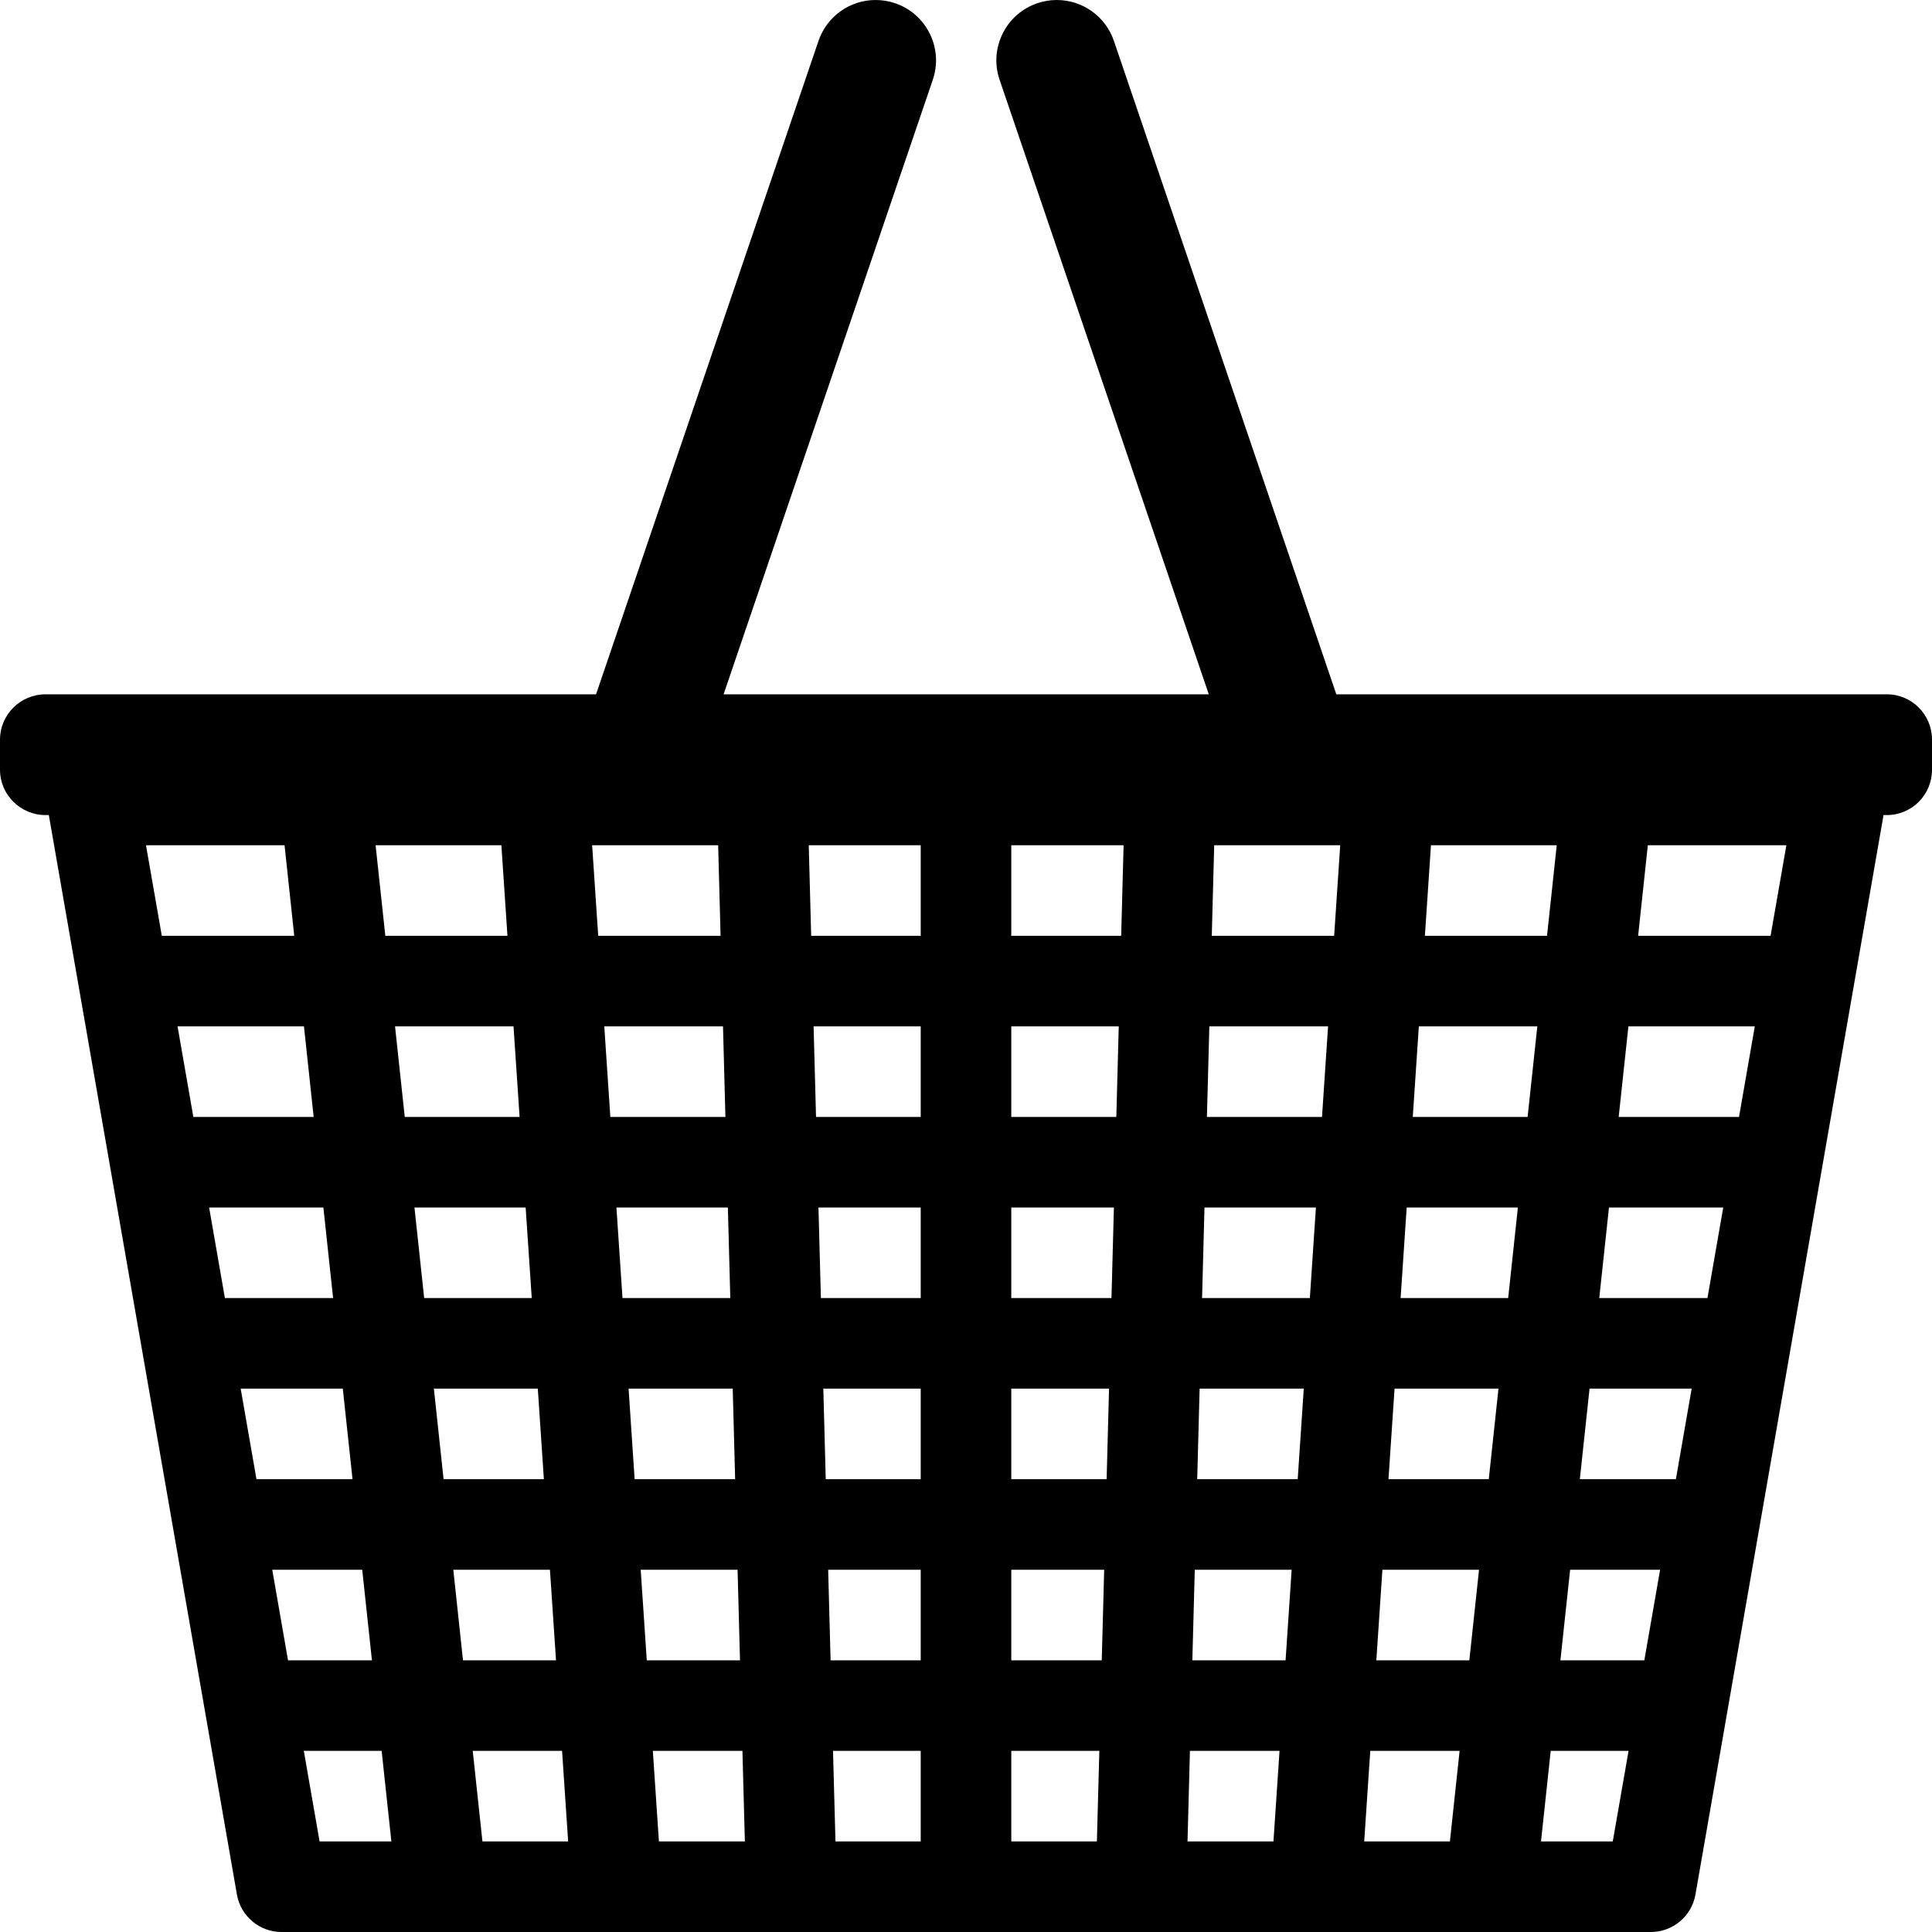 <?xml version="1.0" encoding="iso-8859-1"?>
<!-- Uploaded to: SVG Repo, www.svgrepo.com, Generator: SVG Repo Mixer Tools -->
<svg fill="#000000" height="800px" width="800px" version="1.1" id="Layer_1" xmlns="http://www.w3.org/2000/svg" xmlns:xlink="http://www.w3.org/1999/xlink" 
	 viewBox="0 0 512 512" xml:space="preserve">
<g>
	<g>
		<path d="M500.044,184H354.14L295.196,10.844C292.988,4.356,286.9,0,280.052,0c-1.752,0-3.488,0.288-5.156,0.856
			c-4.044,1.376-7.312,4.248-9.2,8.08c-1.892,3.836-2.168,8.172-0.788,12.22L320.34,184H191.76l55.436-162.844
			c1.38-4.048,1.1-8.384-0.788-12.22c-1.888-3.832-5.156-6.704-9.196-8.08C235.54,0.288,233.804,0,232.052,0
			c-6.848,0-12.936,4.356-15.144,10.844L157.96,184H12.052C5.432,184,0,189.384,0,196v8c0,6.616,5.432,12,12.052,12h0.888
			l49.844,286.06c1.004,5.748,5.992,9.94,11.824,9.94h42.424c0.008,0,0.016,0,0.024,0c0.012,0,0.024,0,0.036,0h277.916
			c0.012,0,0.024,0,0.036,0c0.008,0,0.016,0,0.024,0h42.428c5.828,0,10.816-4.196,11.82-9.94L499.156,216h0.888
			c6.616,0,11.956-5.38,11.956-12v-8C512,189.384,506.66,184,500.044,184z M379.22,224h33.332l-2.576,24h-32.364L379.22,224z
			 M132.872,224l1.608,24h-32.364l-2.58-24H132.872z M38.692,224h36.716l2.572,24h-35.1L38.692,224z M47.056,272h33.496l2.572,24
			H51.24L47.056,272z M59.6,344l-4.18-24H85.7l2.576,24H59.6z M63.784,368h27.06l2.58,24H67.968L63.784,368z M72.148,416h23.844
			l2.576,24H76.332L72.148,416z M84.696,488l-4.184-24h20.628l2.576,24H84.696z M104.688,272h31.4l1.608,24h-30.432L104.688,272z
			 M109.836,320h29.468l1.612,24h-28.504L109.836,320z M114.984,368h27.54l1.608,24h-26.58L114.984,368z M120.132,416h25.608
			l1.608,24H122.7L120.132,416z M127.852,488l-2.572-24h23.676l1.608,24H127.852z M156.924,224h33.396l0.64,24h-32.428L156.924,224z
			 M160.14,272h31.464l0.64,24h-30.496L160.14,272z M163.36,320h29.532l0.644,24h-28.568L163.36,320z M166.58,368h27.6l0.64,24
			h-26.636L166.58,368z M169.792,416h25.672l0.644,24H171.4L169.792,416z M174.62,488l-1.612-24h23.744l0.644,24H174.62z M244,488
			h-22.592l-0.652-24H244V488z M244,440h-23.884l-0.644-24H244V440z M244,392h-25.172l-0.64-24H244V392z M244,344h-26.456l-0.644-24
			H244V344z M244,296h-27.744l-0.644-24H244V296z M244,248h-29.032l-0.64-24H244V248z M290.688,488H268v-24h23.336L290.688,488z
			 M291.976,440H268v-24h24.62L291.976,440z M293.268,392H268v-24h25.908L293.268,392z M294.552,344H268v-24h27.196L294.552,344z
			 M295.836,296H268v-24h28.48L295.836,296z M297.124,248H268v-24h29.764L297.124,248z M337.48,488h-22.776l0.64-24h23.744
			L337.48,488z M340.692,440h-24.708l0.644-24H342.3L340.692,440z M343.908,392h-26.636l0.64-24h27.6L343.908,392z M347.124,344
			H318.56l0.64-24h29.532L347.124,344z M350.344,296h-30.496l0.64-24h31.464L350.344,296z M353.564,248h-32.432l0.644-24h33.396
			L353.564,248z M384.24,488h-22.712l1.608-24h23.676L384.24,488z M389.388,440h-24.644l1.608-24h25.608L389.388,440z M394.54,392
			h-26.58l1.612-24h27.54L394.54,392z M399.68,344h-28.504l1.612-24h29.468L399.68,344z M404.832,296H374.4l1.608-24h31.4
			L404.832,296z M427.4,488h-19.02l2.576-24h20.628L427.4,488z M435.764,440h-22.24l2.576-24h23.844L435.764,440z M444.128,392
			h-25.456l2.576-24h27.06L444.128,392z M452.492,344H423.82l2.576-24h30.28L452.492,344z M460.856,296h-31.888l2.576-24h33.496
			L460.856,296z M469.22,248h-35.1l2.572-24h36.716L469.22,248z"/>
	</g>
</g>
</svg>